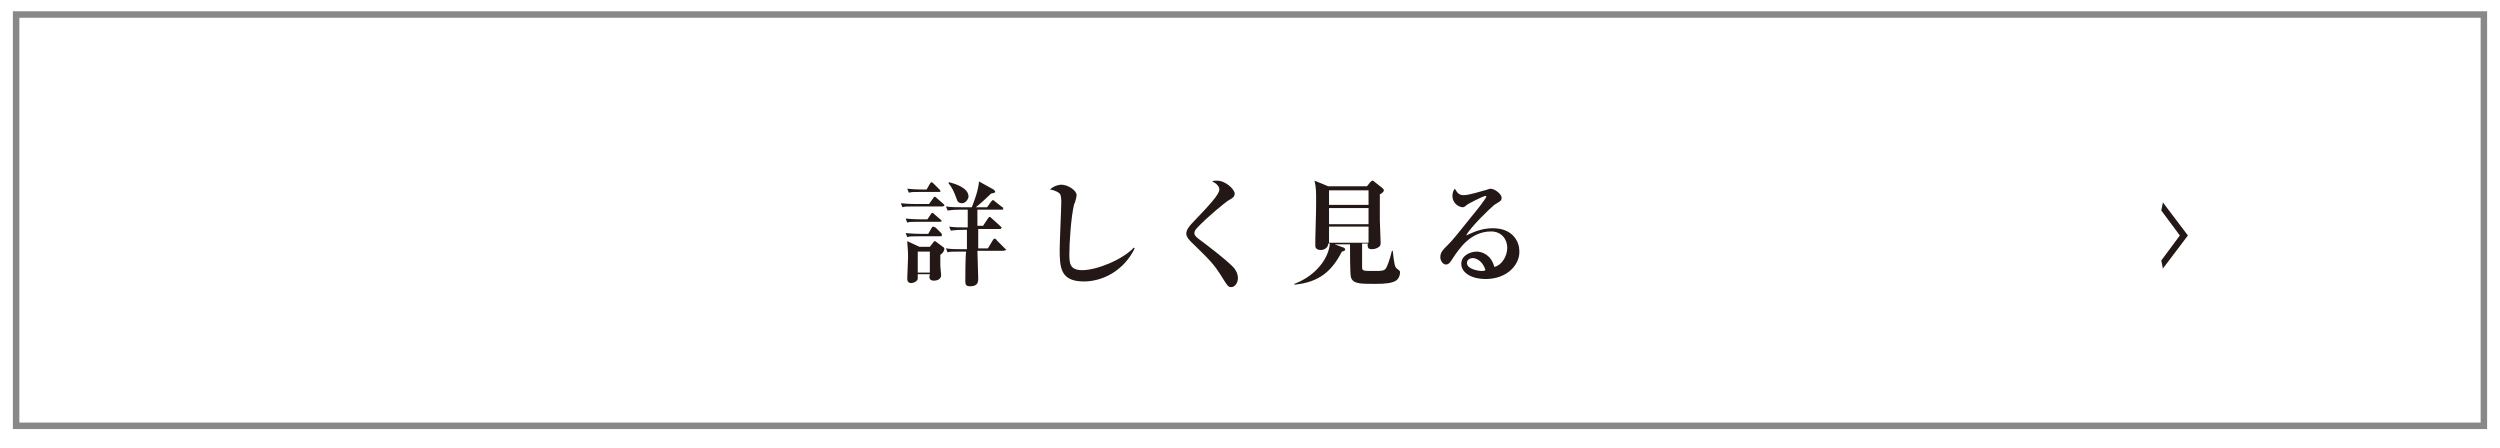 <?xml version="1.0" encoding="utf-8"?>
<!-- Generator: Adobe Illustrator 24.3.0, SVG Export Plug-In . SVG Version: 6.00 Build 0)  -->
<svg version="1.1" id="レイヤー_1" xmlns="http://www.w3.org/2000/svg" xmlns:xlink="http://www.w3.org/1999/xlink" x="0px"
	 y="0px" viewBox="0 0 310 55.5" style="enable-background:new 0 0 310 55.5;" xml:space="preserve">
<style type="text/css">
	.st0{fill:none;stroke:#888888;stroke-width:0.804;stroke-miterlimit:10;}
	.st1{fill:#231815;}
</style>
<g>
	<rect x="2" y="1.8" class="st0" width="306" height="51"/>
	<g>
		<path class="st1" d="M116.8,25.6h-3.4c-0.9,0-1.2,0-1.5,0.1l-0.2-0.5c0.9,0.1,1.9,0.1,2,0.1h1.5l0.5-0.7c0.1-0.1,0.1-0.2,0.2-0.2
			c0.1,0,0.2,0.1,0.3,0.2l0.8,0.7c0.1,0.1,0.1,0.1,0.1,0.2C117,25.6,116.9,25.6,116.8,25.6z M116.5,27.5H114c-0.9,0-1.2,0-1.5,0.1
			l-0.2-0.5c0.9,0.1,1.9,0.1,2,0.1h0.7l0.4-0.6c0.1-0.1,0.1-0.2,0.2-0.2c0.1,0,0.1,0,0.3,0.2l0.7,0.6c0.1,0.1,0.2,0.2,0.2,0.2
			C116.7,27.5,116.6,27.5,116.5,27.5z M116.6,29.3H114c-0.9,0-1.2,0-1.5,0.1l-0.2-0.5c0.9,0.1,1.9,0.1,2,0.1h0.8l0.4-0.7
			c0.1-0.1,0.1-0.2,0.2-0.2c0.1,0,0.2,0.1,0.3,0.1l0.7,0.7c0.1,0.1,0.1,0.2,0.1,0.2C116.8,29.3,116.7,29.3,116.6,29.3z M116.6,31.6
			c0,0.4,0,0.9,0,1.3c0,0.2,0.1,1.2,0.1,1.2c0,0.7-0.8,0.7-0.9,0.7c-0.6,0-0.6-0.4-0.5-0.8h-1.5c0,0.4,0,0.5,0,0.6
			c-0.1,0.3-0.5,0.5-0.8,0.5c-0.5,0-0.5-0.4-0.5-0.6c0-0.4,0.1-2.2,0.1-2.6c0-1.1-0.1-1.5-0.1-2l1.5,0.7h1.3l0.4-0.5
			c0.1-0.2,0.2-0.2,0.2-0.2c0.1,0,0.2,0.1,0.2,0.1l0.8,0.6c0.2,0.1,0.2,0.2,0.2,0.3C117,31.2,117,31.3,116.6,31.6z M116.4,23.8h-2.2
			c-0.9,0-1.2,0-1.5,0.1l-0.2-0.5c0.9,0.1,1.9,0.1,2,0.1h0.4l0.4-0.7c0.1-0.1,0.1-0.2,0.2-0.2s0.2,0.1,0.3,0.2l0.7,0.7
			c0.1,0.1,0.1,0.1,0.1,0.2C116.7,23.8,116.5,23.8,116.4,23.8z M115.3,31.2h-1.5v2.6h1.5V31.2z M124.3,31.1h-3.1
			c0,0.4,0.1,3.3,0.1,3.4c0,0.4,0,1-1,1c-0.5,0-0.6-0.2-0.6-0.6c0-0.5,0-3.1,0.1-3.7h-0.8c-1,0-1.3,0-1.5,0.1l-0.2-0.5
			c0.7,0.1,1.3,0.1,2,0.1h0.6c0-0.4,0-1.9,0-2.4h-0.5c-1,0-1.3,0.1-1.5,0.1l-0.2-0.5c0.7,0.1,1.3,0.1,2,0.1h0.3v-2.2H119
			c-1,0-1.2,0.1-1.5,0.1l-0.2-0.5c0.7,0.1,1.3,0.1,2,0.1h1.2c0.4-1,0.8-2.1,0.9-3.2l1.8,1c0.1,0.1,0.2,0.2,0.2,0.2
			c0,0.2,0,0.2-0.5,0.3c-0.5,0.5-1.5,1.4-1.9,1.7h1.4l0.5-0.7c0.1-0.1,0.2-0.2,0.2-0.2s0.1,0,0.3,0.2l0.9,0.7c0.1,0,0.1,0.1,0.1,0.2
			c0,0.1-0.1,0.1-0.2,0.1h-3V28h0.7l0.6-0.9c0.1-0.1,0.1-0.2,0.2-0.2c0.1,0,0.2,0.1,0.3,0.2l1,0.9c0.1,0.1,0.2,0.2,0.2,0.2
			c0,0.1-0.1,0.2-0.2,0.2h-2.7c0,1.5,0,1.6,0,2.4h1.2l0.6-1c0.1-0.1,0.1-0.2,0.2-0.2s0.2,0,0.3,0.2l1,1c0.1,0.1,0.2,0.2,0.2,0.2
			C124.5,31.1,124.4,31.1,124.3,31.1z M119.3,25.2c-0.4,0-0.6-0.2-0.7-0.6c-0.3-0.8-0.5-1.3-1-1.9l0.1-0.1c0.8,0.2,2.4,0.7,2.4,1.8
			C120,24.9,119.6,25.2,119.3,25.2z"/>
		<path class="st1" d="M134.4,34.9c-2.9,0-3-1.7-3-4c0-0.9,0.2-5.1,0.2-5.9c0-0.6-0.1-0.9-0.2-1s-0.5-0.4-1.2-0.5
			c0.5-0.5,1.2-0.6,1.4-0.6c0.8,0,1.9,0.7,1.9,1.3c0,0.2-0.2,1-0.3,1.1c-0.4,1.5-0.6,5-0.6,6.1c0,1.2,0,2.1,1.6,2.1
			c1.8,0,5-1.3,6.4-2.8l0.1,0.1C139.4,33.5,136.8,34.9,134.4,34.9z"/>
		<path class="st1" d="M152.7,35.6c-0.4,0-0.4,0-1.4-1.6c-0.7-1.1-1.2-1.7-3.6-4c-0.5-0.5-0.6-0.8-0.6-1c0-0.2,0-0.5,0.6-1.2
			c2.3-2.4,3.5-3.7,3.5-4.3c0-0.5-0.6-0.9-0.9-1c0.2-0.1,0.3-0.1,0.6-0.1c1.1,0,2.2,1.1,2.2,1.6c0,0.4-0.3,0.6-0.7,0.8
			c-0.5,0.3-2.8,2.2-4,3.5c0,0-0.3,0.3-0.3,0.6c0,0.2,0.1,0.4,0.5,0.7c1.2,0.9,3.2,2.4,4.3,3.5c0.3,0.3,0.6,0.8,0.6,1.4
			C153.5,35.1,153.1,35.6,152.7,35.6z"/>
		<path class="st1" d="M173.1,34.8c-0.5,0.3-1.2,0.4-2.6,0.4c-1.9,0-2.8,0-3-0.9c-0.1-0.5-0.1-3.3-0.1-4h-1.9l1.1,0.4
			c0,0,0.2,0.1,0.2,0.2c0,0.2-0.1,0.2-0.4,0.3c-1.2,2.3-2.7,3.8-5.9,4.1l0-0.1c2.9-1.1,4.3-3.4,4.4-5h-0.2c0,0.5-0.5,0.8-0.9,0.8
			c-0.3,0-0.7-0.1-0.7-0.5c0-0.1,0-0.8,0-0.9c0-0.9,0.1-2.8,0.1-4.4s0-1.9-0.2-2.8l1.7,0.7h4.8l0.4-0.5c0.1-0.1,0.2-0.2,0.3-0.2
			c0.1,0,0.2,0.1,0.3,0.2l0.9,0.7c0.1,0.1,0.2,0.2,0.2,0.3c0,0.2-0.3,0.4-0.5,0.5c0,0.6,0,2.6,0,3.2c0,0.4,0.1,2.4,0.1,2.8
			c0,0.1,0,0.4-0.2,0.5c-0.2,0.2-0.6,0.3-0.9,0.3c-0.6,0-0.5-0.4-0.5-0.7h-0.7c0,0.2,0,2.7,0,2.9c0,0.5,0.1,0.5,1.5,0.5
			c0.9,0,1.3,0,1.5-0.4c0.2-0.4,0.4-0.9,0.7-2.1h0.1c0.2,1.9,0.3,2,0.5,2.2c0.4,0.3,0.4,0.3,0.4,0.5
			C173.6,34.3,173.3,34.7,173.1,34.8z M169.7,23.6h-4.9v1.8h4.9V23.6z M169.7,25.8h-4.9v2h4.9V25.8z M169.7,28.1h-4.9v2h4.9V28.1z"
			/>
		<path class="st1" d="M184.2,34.6c-1.6,0-3-0.7-3-1.9c0-1,1.1-1.5,1.9-1.5c0.7,0,1.8,0.4,2.2,1.9c0.9-0.2,1.6-1.3,1.6-2.4
			c0-1-0.7-2-2-2c-2.6,0-4,2.2-4.8,3.4c-0.2,0.3-0.4,0.7-0.8,0.7c-0.4,0-0.7-0.5-0.7-0.9c0-0.6,0.3-0.9,1-1.6c0.6-0.6,0.9-1,3.4-4.1
			c0.5-0.6,1-1.3,1.2-1.6c0-0.1,0.1-0.1,0.1-0.2c0-0.1,0-0.1-0.1-0.1c-0.3,0-2.2,1-2.3,1.1c-0.2,0.2-0.4,0.3-0.5,0.3
			c-0.5,0-1.3-0.5-1.3-1.4c0-0.3,0.1-0.7,0.3-0.9c0.3,0.5,0.5,0.8,1.1,0.8c0.7,0,2.2-0.5,2.6-0.6c0.1,0,0.6-0.2,0.7-0.2
			c0.6,0,1.4,0.7,1.4,1.1c0,0.4-0.1,0.4-0.9,0.9c-0.5,0.4-3,2.8-3.5,3.8c0.9-0.4,1.9-0.9,3.3-0.9c2.6,0,3.3,1.8,3.3,2.8
			C188.5,32.7,187,34.6,184.2,34.6z M182.6,32c-0.3,0-0.7,0.2-0.7,0.6c0,0.8,1.5,1,1.8,1c0.2,0,0.3,0,0.5-0.1
			C183.8,32.2,182.9,32,182.6,32z"/>
		<path class="st1" d="M268.2,33.3l-0.2-1l2.3-3.1l-2.3-3.1l0.2-1l3.1,4.1L268.2,33.3z"/>
	</g>
</g>
</svg>
